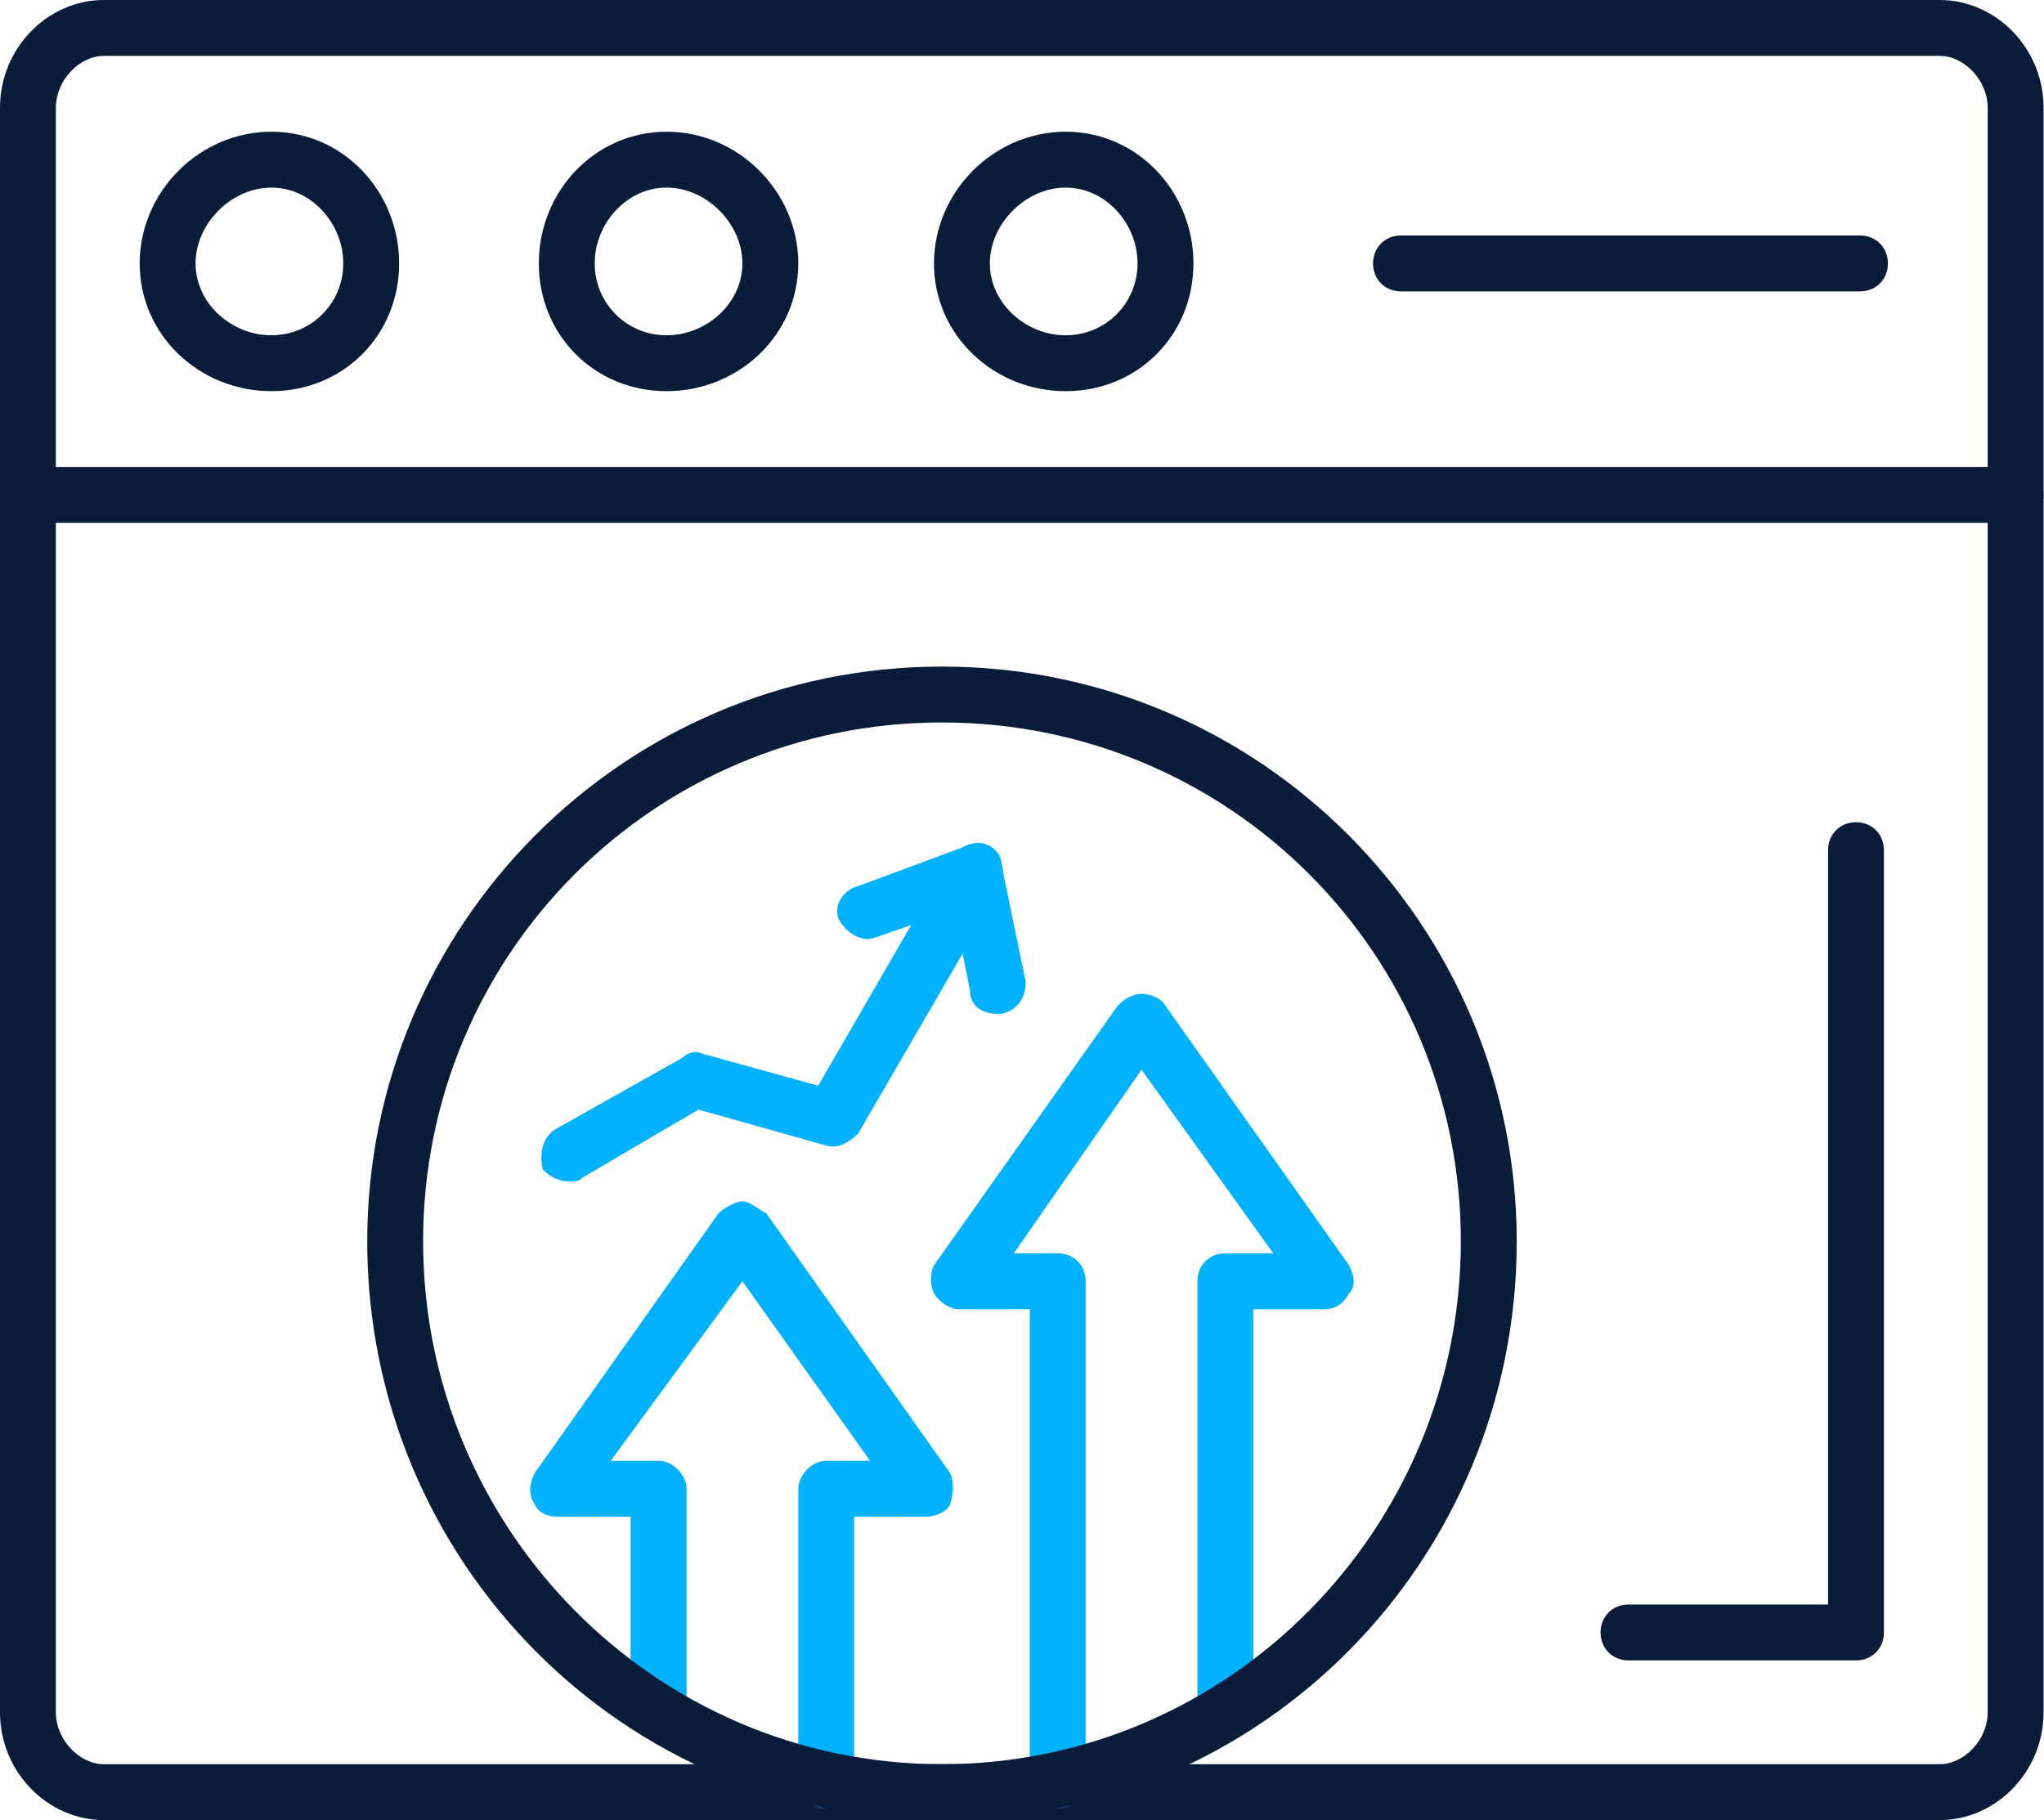 <svg width="575" height="512" viewBox="0 0 575 512" fill="none" xmlns="http://www.w3.org/2000/svg">
<path fill-rule="evenodd" clip-rule="evenodd" d="M545.684 512H29.193C13.474 512 0 498.526 0 481.684V30.316C0 13.474 13.474 0 29.193 0H545.684C561.404 0 574.877 13.474 574.877 30.316V481.684C574.877 498.526 561.404 512 545.684 512ZM29.193 15.719C22.456 15.719 15.719 22.456 15.719 30.316V481.684C15.719 489.544 22.456 496.281 29.193 496.281H545.684C552.421 496.281 559.158 489.544 559.158 481.684V30.316C559.158 22.456 552.421 15.719 545.684 15.719H29.193Z" fill="#091C3A"/>
<path fill-rule="evenodd" clip-rule="evenodd" d="M522.11 467.086H458.11C453.618 467.086 450.25 463.718 450.25 459.227C450.25 454.735 453.618 451.367 458.11 451.367H514.25V239.157C514.25 234.665 517.618 231.297 522.11 231.297C526.601 231.297 529.969 234.665 529.969 239.157V459.227C529.969 463.718 526.601 467.086 522.11 467.086Z" fill="#091C3A"/>
<path fill-rule="evenodd" clip-rule="evenodd" d="M567.018 147.086H7.86C3.368 147.086 0 143.718 0 139.227C0 134.736 3.368 131.367 7.86 131.367H567.018C571.509 131.367 574.877 134.736 574.877 139.227C574.877 143.718 571.509 147.086 567.018 147.086Z" fill="#091C3A"/>
<path fill-rule="evenodd" clip-rule="evenodd" d="M76.35 110.035C56.139 110.035 39.297 94.316 39.297 74.105C39.297 53.895 56.139 37.053 76.35 37.053C96.56 37.053 112.279 53.895 112.279 74.105C112.279 94.316 96.56 110.035 76.35 110.035ZM76.35 52.772C65.121 52.772 55.016 62.877 55.016 74.105C55.016 85.333 65.121 94.316 76.35 94.316C87.578 94.316 96.56 85.333 96.56 74.105C96.56 62.877 87.578 52.772 76.35 52.772Z" fill="#091C3A"/>
<path fill-rule="evenodd" clip-rule="evenodd" d="M523.232 81.965H394.11C389.618 81.965 386.25 78.597 386.25 74.106C386.25 69.615 389.618 66.246 394.11 66.246H523.232C527.724 66.246 531.092 69.615 531.092 74.106C531.092 78.597 527.724 81.965 523.232 81.965Z" fill="#091C3A"/>
<path fill-rule="evenodd" clip-rule="evenodd" d="M187.508 110.035C167.297 110.035 151.578 94.316 151.578 74.105C151.578 53.895 167.297 37.053 187.508 37.053C207.718 37.053 224.561 53.895 224.561 74.105C224.561 94.316 207.718 110.035 187.508 110.035ZM187.508 52.772C176.28 52.772 167.297 62.877 167.297 74.105C167.297 85.333 176.28 94.316 187.508 94.316C198.736 94.316 208.841 85.333 208.841 74.105C208.841 62.877 198.736 52.772 187.508 52.772Z" fill="#091C3A"/>
<path fill-rule="evenodd" clip-rule="evenodd" d="M299.795 110.035C279.584 110.035 262.742 94.316 262.742 74.105C262.742 53.895 279.584 37.053 299.795 37.053C320.005 37.053 335.725 53.895 335.725 74.105C335.725 94.316 320.005 110.035 299.795 110.035ZM299.795 52.772C288.567 52.772 278.461 62.877 278.461 74.105C278.461 85.333 288.567 94.316 299.795 94.316C311.023 94.316 320.005 85.333 320.005 74.105C320.005 62.877 311.023 52.772 299.795 52.772Z" fill="#091C3A"/>
<path fill-rule="evenodd" clip-rule="evenodd" d="M160.562 332.354C157.194 332.354 154.948 331.232 152.702 328.986C151.579 324.495 152.702 320.004 156.071 317.758L192.001 297.547C193.123 296.425 195.369 295.302 197.615 296.425L230.176 305.407L267.229 241.407C269.474 238.039 275.088 235.793 278.457 238.039C281.825 240.284 282.948 245.898 281.825 249.267L241.404 318.881C239.158 321.126 235.79 323.372 232.422 322.249L196.492 312.144L163.93 331.232C162.808 332.354 161.685 332.354 160.562 332.354Z" fill="#00B2FF"/>
<path fill-rule="evenodd" clip-rule="evenodd" d="M280.698 285.195C276.207 285.195 272.839 282.95 272.839 278.458L268.348 256.002L245.891 263.862C242.523 264.985 238.032 262.739 235.786 258.248C234.663 254.88 236.909 250.388 241.4 249.265L271.716 238.037C273.962 236.915 276.207 236.915 278.453 238.037C280.698 239.16 281.821 241.406 281.821 243.651L288.558 276.213C288.558 280.704 286.312 284.073 281.821 285.195H280.698Z" fill="#00B2FF"/>
<path fill-rule="evenodd" clip-rule="evenodd" d="M297.548 508.635C293.056 508.635 289.688 505.266 289.688 500.775V368.284H269.477C267.232 368.284 263.863 366.038 262.741 363.793C261.618 361.547 261.618 358.179 262.741 355.933L314.39 282.95C316.635 280.705 318.881 279.582 321.127 279.582C323.372 279.582 326.741 280.705 327.863 282.95L379.512 355.933C380.635 358.179 381.758 361.547 379.512 363.793C378.39 366.038 376.144 368.284 372.776 368.284H352.565V481.687C352.565 486.179 349.197 489.547 344.705 489.547C340.214 489.547 336.846 486.179 336.846 481.687V360.424C336.846 355.933 340.214 352.564 344.705 352.564H358.179L321.127 300.915L285.197 352.564H297.548C302.039 352.564 305.407 355.933 305.407 360.424V500.775C305.407 505.266 302.039 508.635 297.548 508.635Z" fill="#00B2FF"/>
<path fill-rule="evenodd" clip-rule="evenodd" d="M232.425 508.633C227.934 508.633 224.566 505.265 224.566 500.774V418.809C224.566 415.44 227.934 410.949 232.425 410.949H244.776L208.847 360.423L171.794 410.949H185.268C189.759 410.949 193.127 415.44 193.127 418.809V481.686C193.127 486.177 189.759 489.546 185.268 489.546C180.776 489.546 177.408 486.177 177.408 481.686V426.669H157.197C153.829 426.669 151.583 425.546 150.461 423.3C148.215 419.932 149.338 416.563 150.461 414.318L202.11 341.335C203.232 340.212 206.601 337.967 208.847 337.967C211.092 337.967 213.338 340.212 215.583 341.335L267.232 414.318C268.355 416.563 268.355 419.932 267.232 423.3C266.11 425.546 262.741 426.669 260.496 426.669H240.285V500.774C240.285 505.265 236.917 508.633 232.425 508.633Z" fill="#00B2FF"/>
<path fill-rule="evenodd" clip-rule="evenodd" d="M264.989 512.001C175.164 512.001 103.305 439.019 103.305 349.194C103.305 260.492 175.164 187.51 264.989 187.51C354.813 187.51 426.673 260.492 426.673 349.194C426.673 439.019 354.813 512.001 264.989 512.001ZM264.989 203.229C184.147 203.229 119.024 268.352 119.024 349.194C119.024 430.036 184.147 496.282 264.989 496.282C345.831 496.282 410.954 430.036 410.954 349.194C410.954 268.352 345.831 203.229 264.989 203.229Z" fill="#091C3A"/>
</svg>
